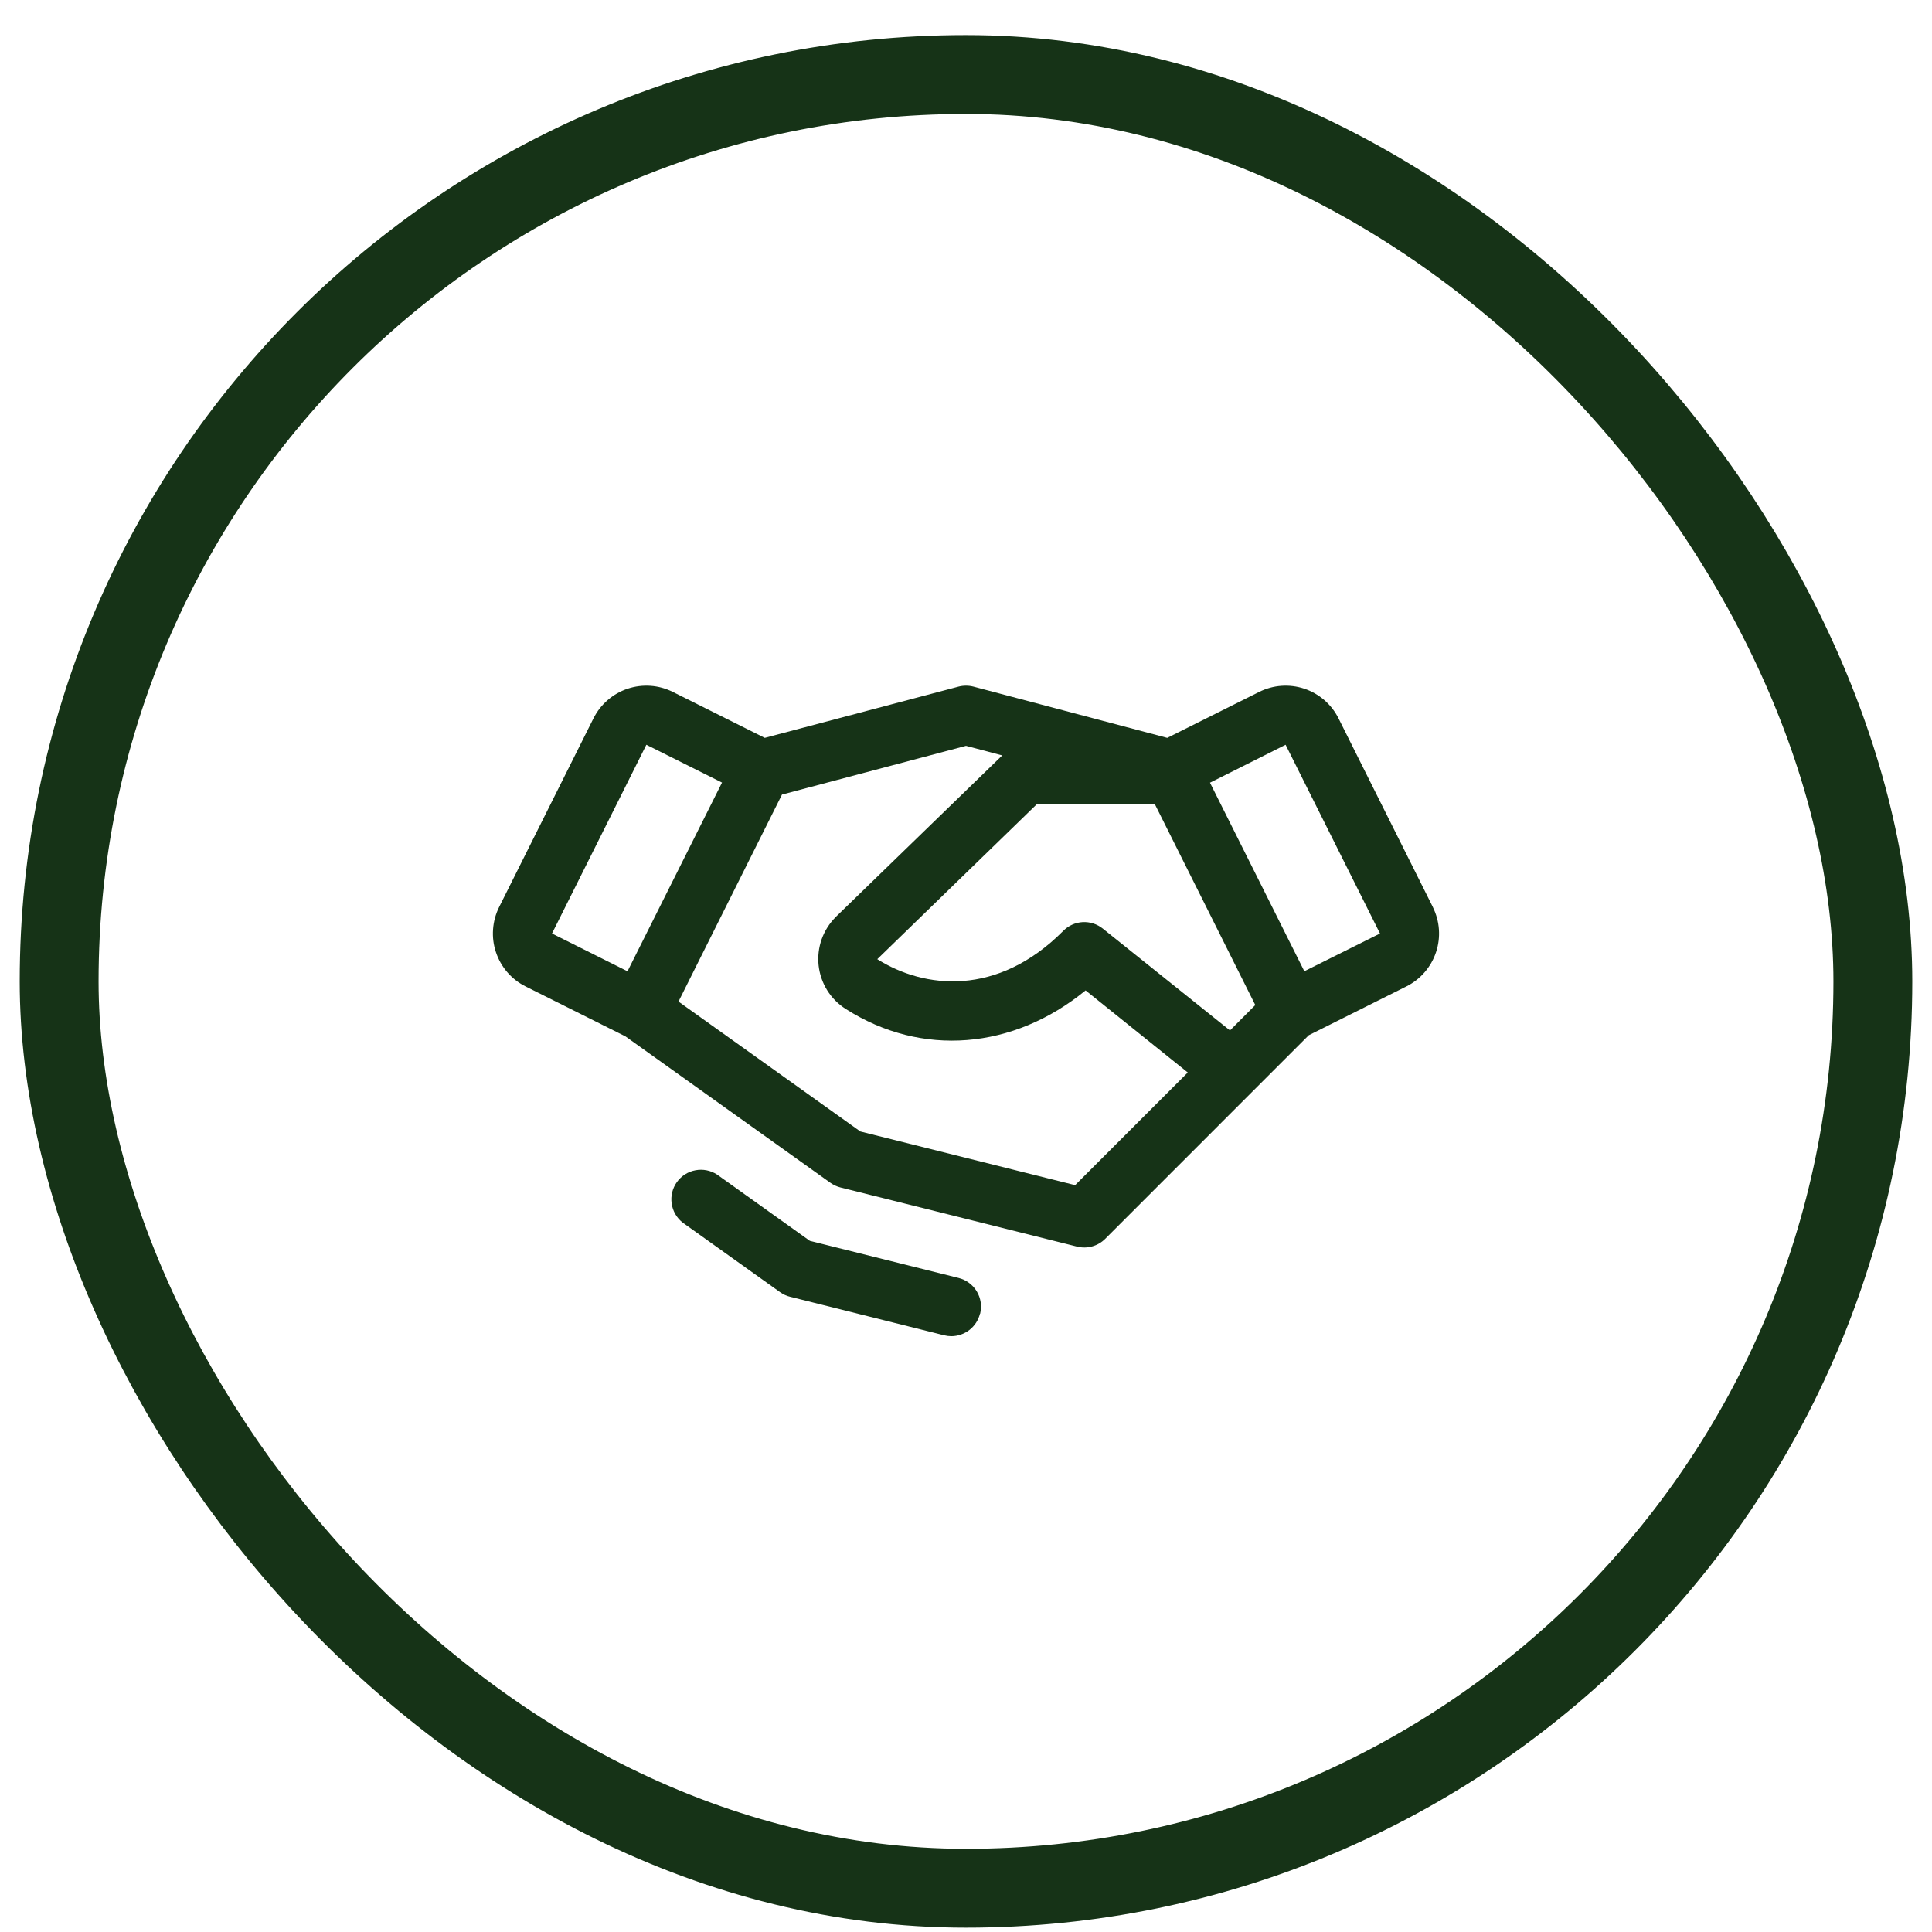 <svg width="49" height="49" viewBox="0 0 49 49" fill="none" xmlns="http://www.w3.org/2000/svg">
<rect x="1.5" y="1.89" width="46" height="46" rx="23" stroke="#163317" stroke-width="2"></rect>
<path d="M36.341 23.006L33.948 18.219C33.86 18.043 33.738 17.886 33.589 17.757C33.44 17.628 33.267 17.529 33.081 17.467C32.894 17.405 32.696 17.38 32.5 17.394C32.303 17.408 32.111 17.461 31.935 17.549L29.604 18.714L24.692 17.415C24.566 17.382 24.434 17.382 24.308 17.415L19.396 18.714L17.065 17.549C16.889 17.461 16.697 17.408 16.5 17.394C16.304 17.38 16.106 17.405 15.919 17.467C15.732 17.529 15.56 17.628 15.411 17.757C15.262 17.886 15.14 18.043 15.052 18.219L12.659 23.005C12.571 23.181 12.519 23.373 12.505 23.57C12.491 23.766 12.515 23.963 12.578 24.15C12.64 24.337 12.738 24.51 12.867 24.659C12.996 24.808 13.153 24.93 13.33 25.018L15.861 26.284L21.063 30C21.14 30.054 21.226 30.094 21.317 30.117L27.317 31.617C27.443 31.648 27.575 31.647 27.699 31.612C27.824 31.578 27.938 31.512 28.03 31.42L33.193 26.256L35.669 25.018C36.025 24.84 36.295 24.528 36.421 24.151C36.547 23.773 36.517 23.362 36.34 23.006H36.341ZM31.195 26.134L27.969 23.551C27.824 23.435 27.642 23.377 27.457 23.387C27.272 23.398 27.098 23.476 26.968 23.608C25.298 25.29 23.437 25.077 22.25 24.327L26.304 20.389H29.286L31.837 25.49L31.195 26.134ZM16.393 18.889L18.312 19.848L15.915 24.634L14 23.676L16.393 18.889ZM27.268 30.058L21.821 28.697L17.208 25.402L19.833 20.152L24.5 18.916L25.419 19.159L21.2 23.253L21.192 23.262C21.034 23.421 20.913 23.613 20.838 23.825C20.764 24.037 20.738 24.263 20.762 24.486C20.787 24.709 20.861 24.924 20.979 25.115C21.098 25.306 21.258 25.467 21.448 25.588C23.375 26.819 25.701 26.619 27.533 25.119L30.125 27.201L27.268 30.058ZM33.081 24.633L30.688 19.851L32.606 18.889L35 23.676L33.081 24.633ZM24.854 33.32C24.814 33.483 24.72 33.626 24.589 33.729C24.457 33.832 24.295 33.888 24.128 33.889C24.066 33.888 24.005 33.881 23.945 33.866L20.038 32.889C19.947 32.867 19.861 32.827 19.784 32.772L17.314 31.008C17.162 30.888 17.062 30.715 17.035 30.524C17.007 30.333 17.055 30.138 17.167 29.981C17.28 29.824 17.448 29.716 17.638 29.681C17.828 29.645 18.024 29.684 18.186 29.789L20.54 31.471L24.312 32.412C24.505 32.46 24.671 32.583 24.774 32.754C24.876 32.924 24.906 33.128 24.858 33.321L24.854 33.32Z" fill="#163317"></path>
</svg>
